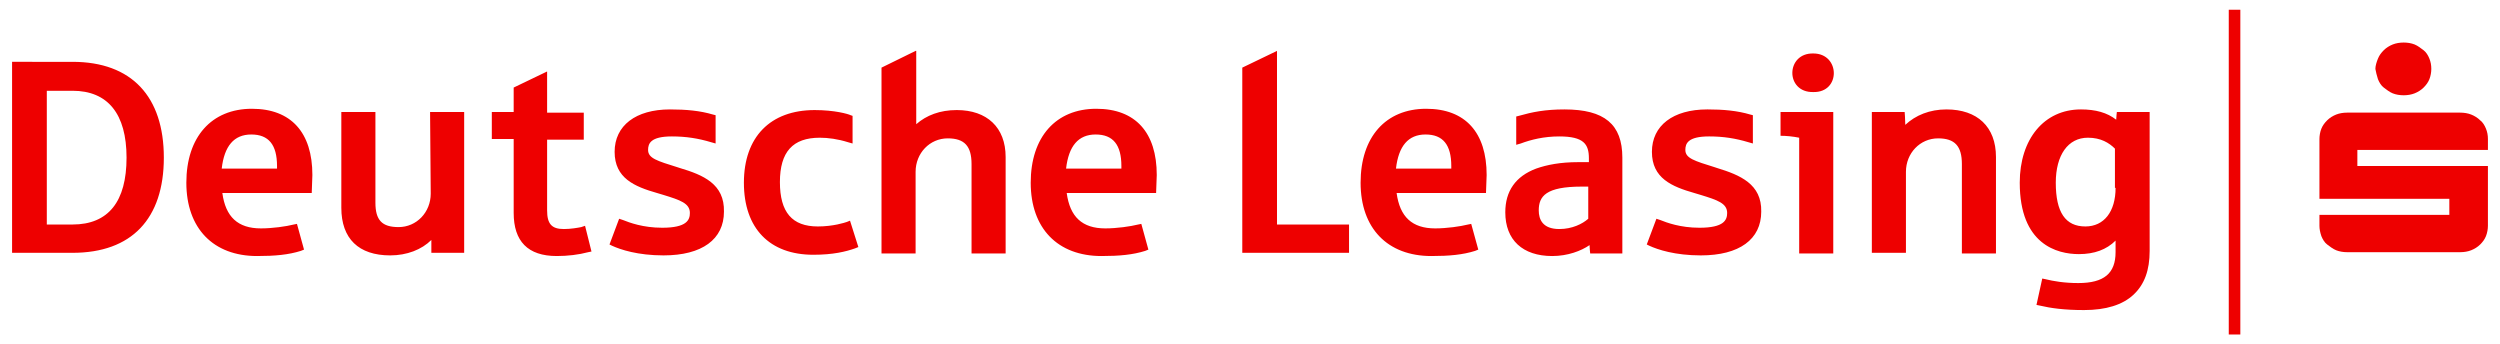 <?xml version="1.0" encoding="UTF-8" standalone="no"?>
<svg xmlns:svg="http://www.w3.org/2000/svg" xmlns="http://www.w3.org/2000/svg" id="svg109" version="1.1" width="1024" height="141" viewBox="-1.515 -1.515 388.03 53.53">
  <defs id="defs106"></defs>
  <rect style="fill:#ee0000" id="rect30" height="50.5" width="1.8" class="st2" y="0" x="344.7"></rect>
  <path id="path32" d="m 371.9,5.1 c -0.6,0 -1.201,0.099 -1.701,0.299 -0.5,0.2 -0.998,0.5 -1.398,0.9 -0.4,0.4 -0.7,0.801 -0.9,1.301 C 367.7,8.1 367.5,8.7 367.5,9.2 c 0.1,0.5 0.2,1 0.4,1.6 0.2,0.5 0.5,1.001 0.9,1.301 0.4,0.3 0.898,0.7 1.398,0.9 0.5,0.2 1.101,0.299 1.701,0.299 0.6,0 1.199,-0.099 1.699,-0.299 0.5,-0.2 1,-0.5 1.4,-0.9 0.4,-0.4 0.7,-0.801 0.9,-1.301 0.2,-0.5 0.299,-1.1 0.299,-1.6 0,-0.6 -0.099,-1.1 -0.299,-1.6 -0.2,-0.5 -0.5,-1.001 -0.9,-1.301 -0.4,-0.3 -0.9,-0.7 -1.4,-0.9 -0.5,-0.2 -1.099,-0.299 -1.699,-0.299 z m -8.801,10.9 c -0.6,0 -1.199,0.099 -1.699,0.299 -0.5,0.2 -1,0.5 -1.4,0.9 -0.4,0.4 -0.7,0.801 -0.9,1.301 -0.2,0.5 -0.299,1.1 -0.299,1.6 v 9.299 H 379 v 2.5 h -20.199 v 1.701 c 0,0.5 0.099,1 0.299,1.6 0.2,0.5 0.5,1.001 0.9,1.301 0.4,0.3 0.9,0.698 1.4,0.898 0.5,0.2 1.099,0.301 1.699,0.301 h 17.6 c 0.6,0 1.201,-0.101 1.701,-0.301 0.5,-0.2 1,-0.498 1.4,-0.898 0.4,-0.4 0.698,-0.801 0.898,-1.301 0.2,-0.5 0.301,-1.1 0.301,-1.6 v -9.301 h -20.301 v -2.5 H 385 v -1.699 c 0,-0.6 -0.101,-1.1 -0.301,-1.6 -0.2,-0.5 -0.498,-1.001 -0.898,-1.301 -0.4,-0.4 -0.9,-0.7 -1.4,-0.9 -0.5,-0.2 -1.101,-0.299 -1.701,-0.299 z" style="fill:#ee0000"></path>
  <path id="path35" d="m 140.5,6.399 -5.301,2.602 V 37.899 H 140.5 V 25.2 c 0,-2.9 2.2,-5.199 5,-5.199 2.6,0 3.699,1.2 3.699,4 V 37.899 H 154.5 v -15 c 0,-4.6 -2.9,-7.299 -7.6,-7.299 -2.6,0 -4.701,0.799 -6.301,2.199 V 6.399 Z m 56.199,0 -5.398,2.602 v 28.799 h 16.6 v -4.4 h -11.201 z m 83.4,0.4 c -4.3,-0.1 -4.4,6.1 0,6 4.3,0.1 4.2,-6 0,-6 z M 0,8.1 v 29.699 h 9.4 c 9.2,0 14.199,-5.299 14.199,-14.799 0,-9.5 -4.999,-14.9 -14.199,-14.9 z m 83.199,1.5 -5.199,2.5 v 3.799 h -3.4 v 4.201 H 78 v 11.5 c 0,4.4 2.199,6.699 6.699,6.699 1.7,0 3.4,-0.2 4.9,-0.6 l 0.5,-0.1 -1,-4 L 88.5,33.8 c -0.5,0.1 -1.599,0.301 -2.699,0.301 -1.9,0 -2.602,-0.8 -2.602,-2.9 v -11 h 5.701 v -4.199 h -5.701 z m -77.799,3 h 4 c 5.5,0 8.4,3.6 8.4,10.4 0,6.8 -2.8,10.398 -8.4,10.398 h -4 z m 31.9,2.799 c -6.3,0 -10.201,4.4 -10.201,11.5 0,7.1 4.2,11.4 11,11.4 2.8,0 4.901,-0.199 6.801,-0.799 l 0.5,-0.201 -1.1,-4 -0.5,0.1 c -1.2,0.3 -3.302,0.602 -5.102,0.602 -3.6,0 -5.5,-1.8 -6,-5.5 h 13.9 l 0.1,-2.801 c 0,-6.6 -3.298,-10.301 -9.398,-10.301 z m 131.299,0 c -6.3,0 -10.199,4.4 -10.199,11.5 0,7.1 4.2,11.4 11,11.4 2.8,0 4.899,-0.199 6.799,-0.799 l 0.5,-0.201 -1.1,-4 -0.5,0.1 c -1.2,0.3 -3.3,0.602 -5.1,0.602 -3.6,0 -5.5,-1.8 -6,-5.5 h 13.9 L 178,25.7 c 0,-6.6 -3.3,-10.301 -9.4,-10.301 z m 51.301,0 c -6.3,0 -10.201,4.4 -10.201,11.5 0,7.1 4.2,11.4 11,11.4 2.8,0 4.901,-0.199 6.801,-0.799 l 0.5,-0.201 -1.1,-4 -0.5,0.1 c -1.2,0.3 -3.3,0.602 -5.1,0.602 -3.6,0 -5.5,-1.8 -6,-5.5 h 13.898 l 0.102,-2.801 c 0,-6.6 -3.3,-10.301 -9.4,-10.301 z m -117.6,0.102 c -5.3,0 -8.602,2.5 -8.602,6.6 0,4.1 3.102,5.4 6.602,6.4 l 1,0.299 c 2.6,0.8 4.1,1.301 4.1,2.801 0,1.1 -0.501,2.299 -4.301,2.299 C 98.1,33.899 96,33.1 95,32.7 l -0.6,-0.199 -1.5,4 0.4,0.199 c 1.3,0.6 4,1.5 8,1.5 6,0 9.398,-2.501 9.398,-6.801 0.1,-4.3 -3.198,-5.699 -6.898,-6.799 L 103.5,24.501 c -3.2,-1 -4.6,-1.401 -4.6,-2.701 0,-1 0.399,-2.1 3.699,-2.1 2.2,0 4.1,0.3 6.1,0.9 l 0.701,0.199 V 16.399 L 109,16.3 c -2,-0.6 -4.199,-0.799 -6.699,-0.799 z m 139.1,0 c -3,0 -5,0.4 -7.1,1 l -0.4,0.1 v 4.4 l 0.699,-0.201 c 1.6,-0.6 3.6,-1.1 6,-1.1 3.8,0 4.6,1.2 4.6,3.4 V 23.7 H 243.5 c -2.7,0 -4.8,0.4 -6.5,1 -3.2,1.2 -4.801,3.501 -4.801,6.801 0,4.3 2.701,6.799 7.301,6.799 2.4,0 4.501,-0.799 5.801,-1.699 0,0.4 0.1,1.299 0.1,1.299 h 5 V 23.001 c 0,-5.2 -2.8,-7.5 -9,-7.5 z m 22.199,0 c -5.3,0 -8.6,2.5 -8.6,6.6 0,4.1 3.1,5.4 6.6,6.4 l 1,0.299 c 2.6,0.8 4.1,1.301 4.1,2.801 0,1.1 -0.499,2.299 -4.299,2.299 -3,0 -5.1,-0.799 -6.1,-1.199 l -0.602,-0.199 -1.5,4 0.4,0.199 c 1.3,0.6 4,1.5 8,1.5 6,0 9.4,-2.501 9.4,-6.801 0.1,-4.3 -3.3,-5.699 -6.9,-6.799 l -0.299,-0.1 c -3.2,-1 -4.602,-1.401 -4.602,-2.701 0,-1 0.401,-2.1 3.701,-2.1 2.2,0 4.1,0.3 6.1,0.9 l 0.699,0.199 v -4.4 l -0.398,-0.1 c -2,-0.6 -4.201,-0.799 -6.701,-0.799 z m 37.201,0 c -2.6,0 -4.8,0.898 -6.4,2.398 0,-0.8 -0.1,-2 -0.1,-2 h -5.102 V 37.8 H 294.5 V 25.2 c 0,-2.9 2.2,-5.199 5,-5.199 2.6,0 3.699,1.2 3.699,4 V 37.899 H 308.5 v -15 c 0,-4.7 -2.899,-7.398 -7.699,-7.398 z m 20.898,0 c -5.7,0 -9.5,4.598 -9.5,11.398 0,9.6 5.801,11.102 9.201,11.102 2.4,0 4.299,-0.702 5.699,-2.102 V 37.7 c 0,3.3 -1.799,4.801 -5.799,4.801 -2.2,0 -3.902,-0.302 -5.102,-0.602 l -0.5,-0.1 -0.898,4.1 0.5,0.102 c 1.7,0.4 3.798,0.699 6.898,0.699 3.4,0 6.001,-0.8 7.701,-2.4 1.7,-1.6 2.5,-3.799 2.5,-6.799 V 15.899 h -5.1 c 0,0 -0.102,0.901 -0.102,1.201 -1.4,-1.1 -3.2,-1.6 -5.5,-1.6 z m -196.898,0.1 c -6.9,0 -11,4.199 -11,11.299 0,7.1 3.999,11.201 10.799,11.201 3.1,0 5.1,-0.5 6.5,-1 l 0.5,-0.201 -1.299,-4.1 -0.5,0.201 c -0.3,0.1 -2.1,0.699 -4.5,0.699 -4,0 -5.9,-2.2 -5.9,-6.9 0,-4.7 1.999,-6.9 6.199,-6.9 1.3,0 2.8,0.201 4.4,0.701 l 0.699,0.199 v -4.299 l -0.299,-0.102 c -0.4,-0.2 -2.5,-0.799 -5.6,-0.799 z M 51.199,15.899 V 30.8 c 0,4.8 2.702,7.4 7.602,7.4 2.6,0 4.898,-0.9 6.398,-2.4 v 2 h 5.102 V 15.899 H 65 l 0.1,12.701 c 0,2.9 -2.2,5.199 -5,5.199 -2.6,0 -3.6,-1.099 -3.6,-3.799 V 15.899 Z m 223.801,0 v 3.701 c 0.9,0 1.9,0.099 2.9,0.299 v 18 h 5.299 v -22 z m -237.801,3.5 c 2.7,0 4,1.6 4,4.9 v 0.4 h -8.6 c 0.4,-3.5 1.9,-5.301 4.6,-5.301 z m 131.301,0 c 2.7,0 4,1.6 4,4.9 v 0.4 h -8.6 c 0.4,-3.5 1.9,-5.301 4.6,-5.301 z m 51.301,0 c 2.7,0 4,1.6 4,4.9 v 0.4 h -8.602 c 0.4,-3.5 1.902,-5.301 4.602,-5.301 z m 103,0.5 c 2,0 3.299,0.801 4.199,1.701 v 6.1 h 0.1 c 0,3.7 -1.799,6 -4.699,6 -3.1,0 -4.6,-2.201 -4.6,-6.801 0,-4.3 1.9,-7 5,-7 z m -78.701,7.602 h 1 v 5 c -0.9,0.8 -2.5,1.6 -4.5,1.6 -2.6,0 -3.199,-1.5 -3.199,-2.9 0,-2.2 1.099,-3.699 6.699,-3.699 z" style="fill:#ee0000"></path>
</svg>
